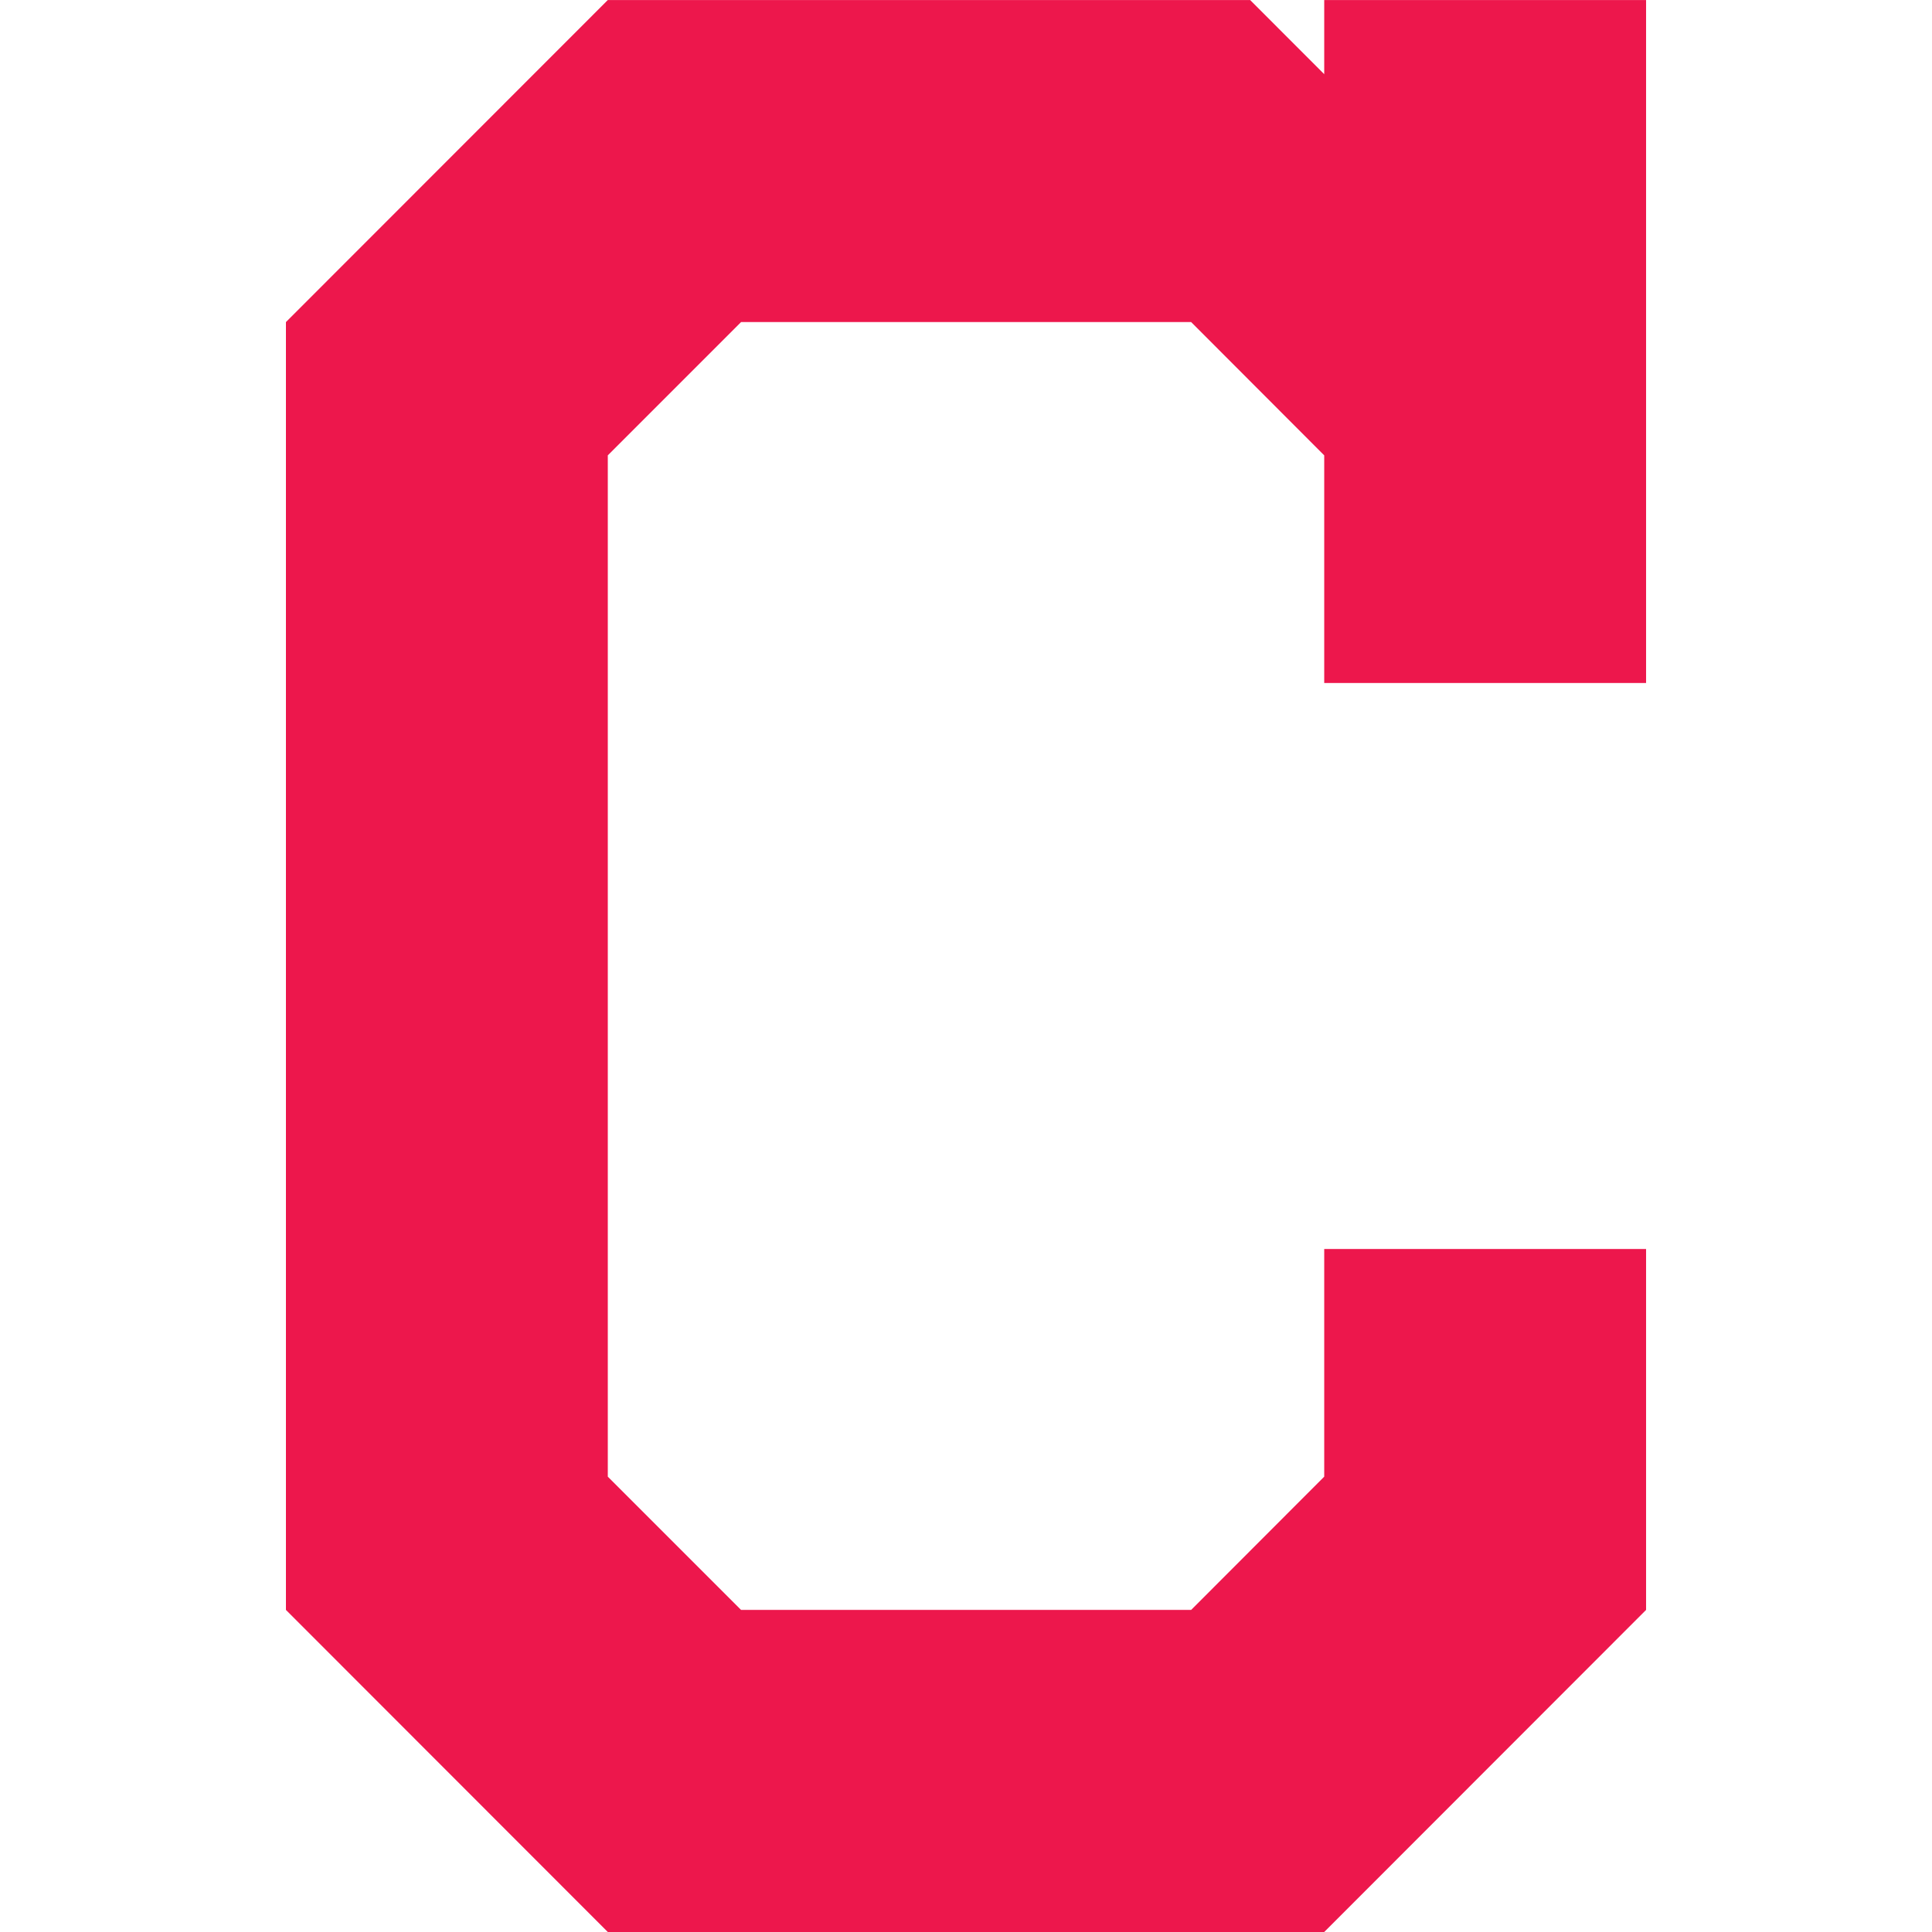<?xml version="1.0" encoding="UTF-8" standalone="no"?>
<svg width="500px" height="500px" viewBox="0 0 500 500" version="1.1" xmlns="http://www.w3.org/2000/svg" xmlns:xlink="http://www.w3.org/1999/xlink">
    <!-- Generator: Sketch 39.1 (31720) - http://www.bohemiancoding.com/sketch -->
    <title>CLE</title>
    <desc>Created with Sketch.</desc>
    <defs></defs>
    <g id="MLB" stroke="none" stroke-width="1" fill="none" fill-rule="evenodd">
        <g id="CLE" fill="#ED174C">
            <polygon id="Page-1" points="342.707 0.007 342.707 19.197 323.532 0.007 157.298 0.007 74 83.353 74 416.644 157.298 500 342.707 500 426.004 416.644 426.004 323.239 342.707 323.239 342.707 382.159 308.271 416.644 191.784 416.644 157.298 382.159 157.298 117.848 191.784 83.353 308.271 83.353 342.707 117.848 342.707 176.758 426.004 176.758 426.004 0.007"></polygon>
        </g>
    </g>
</svg>